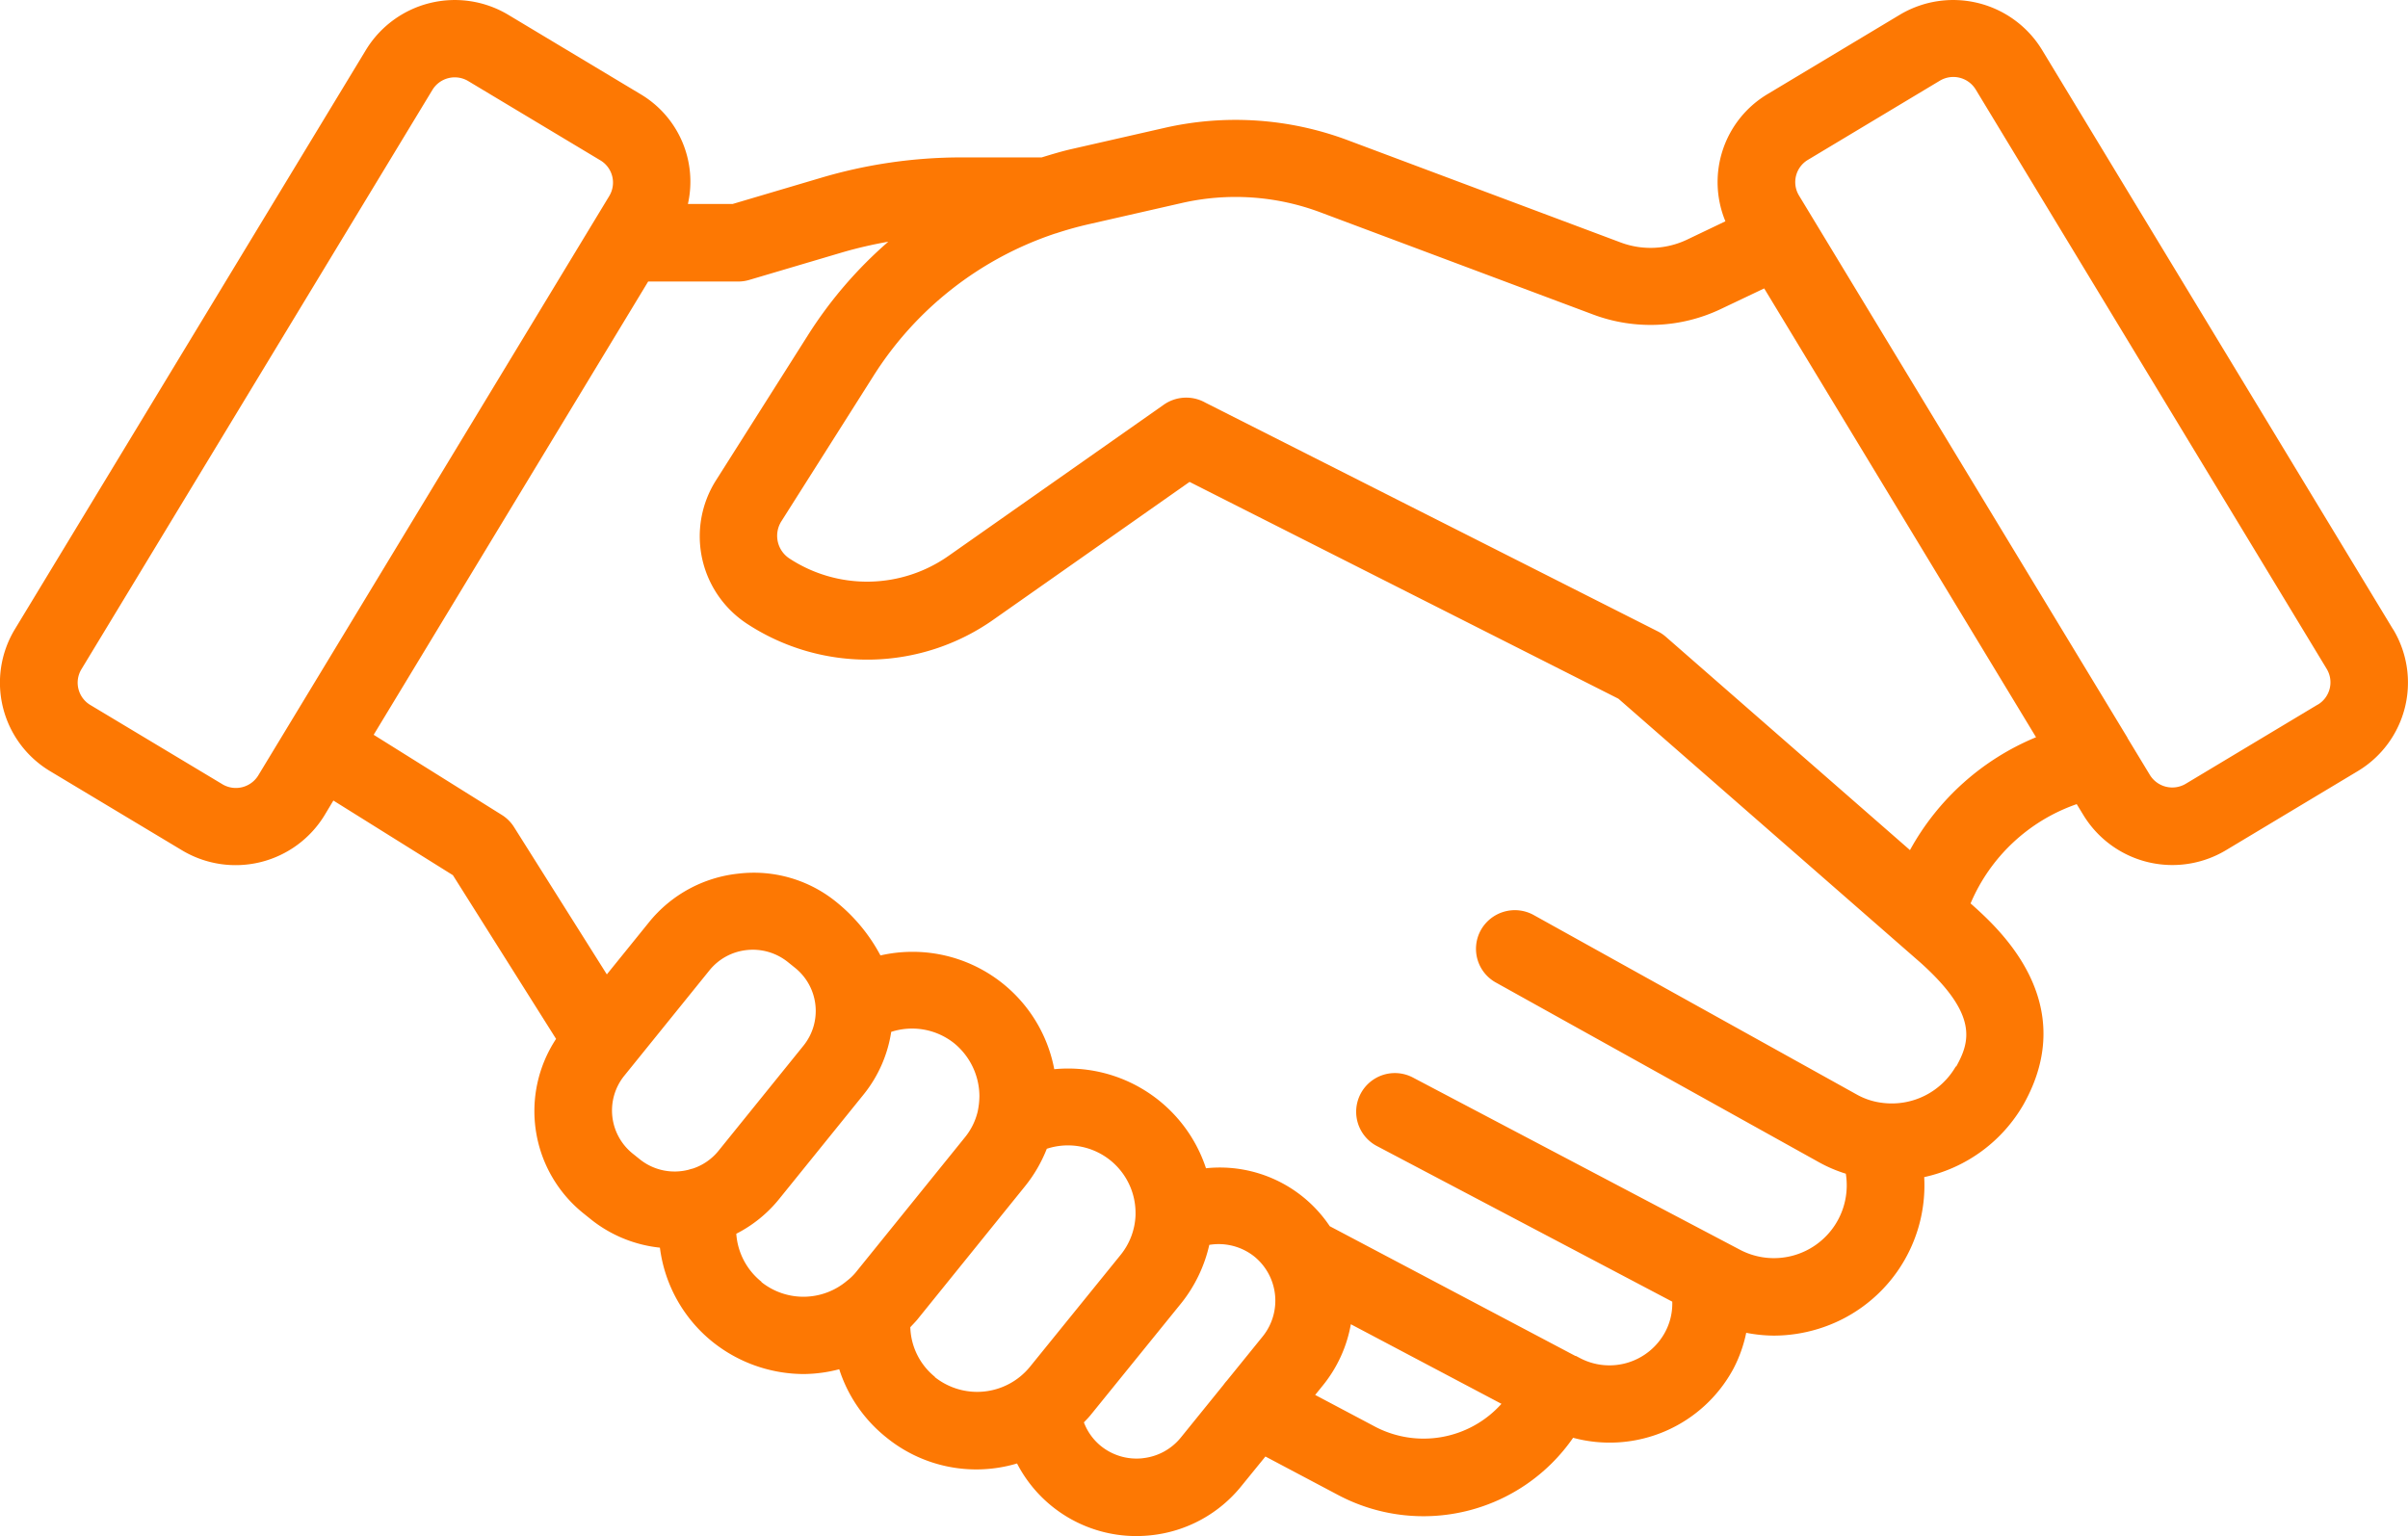 <svg xmlns="http://www.w3.org/2000/svg" width="65.795" height="41.984" viewBox="0 0 65.795 41.984">
  <g id="download_54_" data-name="download (54)" transform="translate(-155.796 -319.118)">
    <path id="Path_1046" data-name="Path 1046" d="M221.184,336.319l-9.59-15.834a2.843,2.843,0,0,0-3.893-.961l-3.606,2.164a2.8,2.8,0,0,0-1.155,3.478l-1.046.5a2.322,2.322,0,0,1-1.811.08l-7.458-2.795a8.735,8.735,0,0,0-5.015-.337l-2.536.578c-.277.063-.547.146-.816.228h-2.219a13.491,13.491,0,0,0-3.809.557l-2.418.716h-1.22a2.78,2.78,0,0,0-1.3-3.005l-3.606-2.164a2.843,2.843,0,0,0-3.892.96L156.2,336.318a2.819,2.819,0,0,0,.965,3.875l3.606,2.164a2.847,2.847,0,0,0,3.894-.961l.24-.4,3.266,2.04,2.819,4.474a3.583,3.583,0,0,0,.767,4.783l.194.156a3.619,3.619,0,0,0,1.876.766,3.942,3.942,0,0,0,1.444,2.579,4.006,4.006,0,0,0,2.5.875,3.941,3.941,0,0,0,.956-.131,3.912,3.912,0,0,0,1.279,1.857,3.891,3.891,0,0,0,3.579.718,3.668,3.668,0,0,0,3.256,1.984,3.823,3.823,0,0,0,.406-.022,3.662,3.662,0,0,0,2.474-1.352l.651-.8,1.994,1.056a4.974,4.974,0,0,0,6.413-1.568,3.839,3.839,0,0,0,4.382-1.891,3.748,3.748,0,0,0,.348-.978,4.063,4.063,0,0,0,.749.077,4.151,4.151,0,0,0,1.208-.181,4.1,4.1,0,0,0,2.906-4.151,4.148,4.148,0,0,0,2.717-1.992c1.558-2.781-.664-4.782-1.406-5.449l-.044-.038a4.89,4.89,0,0,1,2.9-2.714l.183.3a2.848,2.848,0,0,0,3.894.96l3.606-2.164a2.82,2.82,0,0,0,.962-3.875Zm-59.315,4.229-3.606-2.164a.71.71,0,0,1-.243-.975l9.591-15.834a.715.715,0,0,1,.979-.241L172.2,323.5a.708.708,0,0,1,.243.975l-9.59,15.834a.718.718,0,0,1-.98.242Zm11.219,10.1a1.511,1.511,0,0,1-.233-2.133l2.323-2.875a1.514,1.514,0,0,1,1.023-.558,1.53,1.53,0,0,1,1.12.326l.194.156a1.511,1.511,0,0,1,.233,2.133l-2.323,2.875a1.51,1.51,0,0,1-.7.482,1.014,1.014,0,0,0-.111.031,1.523,1.523,0,0,1-1.333-.282Zm3.515,3.5a1.843,1.843,0,0,1-.689-1.313,3.61,3.61,0,0,0,1.165-.942l2.323-2.875a3.586,3.586,0,0,0,.745-1.7,1.846,1.846,0,0,1,1.715.307,1.879,1.879,0,0,1,.695,1.446,2.13,2.13,0,0,1-.048.428,1.765,1.765,0,0,1-.36.716l-2.944,3.643a1.471,1.471,0,0,1-.269.265A1.843,1.843,0,0,1,176.6,354.155Zm4.741,2.6a1.811,1.811,0,0,1-.675-1.359c.061-.066.121-.127.184-.2l2.945-3.646a3.9,3.9,0,0,0,.6-1.03,1.847,1.847,0,0,1,2.425,1.748v.062a1.831,1.831,0,0,1-.408,1.09l-2.478,3.059a1.86,1.86,0,0,1-2.6.279Zm5.676,2.222a1.55,1.55,0,0,1-1.141-.332,1.524,1.524,0,0,1-.467-.648c.062-.066.127-.13.183-.2l2.48-3.061a3.945,3.945,0,0,0,.763-1.59,1.568,1.568,0,0,1,1.225.314,1.556,1.556,0,0,1,.238,2.184l-.98,1.21a1.1,1.1,0,0,0-.092.114l-1.16,1.433a1.546,1.546,0,0,1-1.049.575Zm6.346-.864-1.635-.866.225-.278a3.668,3.668,0,0,0,.75-1.654l4.115,2.175a2.855,2.855,0,0,1-3.456.623Zm15.873-9.85a2.018,2.018,0,0,1-2.023,1,1.875,1.875,0,0,1-.694-.23l-8.818-4.9a1.065,1.065,0,0,0-1.444.407,1.053,1.053,0,0,0,.409,1.437l8.808,4.9a3.878,3.878,0,0,0,.753.324,1.99,1.99,0,0,1-2.9,2.074l-8.924-4.7a1.057,1.057,0,1,0-.994,1.867l8.076,4.256a1.646,1.646,0,0,1-.195.832,1.728,1.728,0,0,1-2.33.708l-.11-.058-.006,0-.009,0-6.708-3.544a3.615,3.615,0,0,0-3.382-1.584,3.966,3.966,0,0,0-4.146-2.707,3.941,3.941,0,0,0-4.749-3.109,4.711,4.711,0,0,0-1.2-1.456,3.571,3.571,0,0,0-2.679-.78,3.627,3.627,0,0,0-2.449,1.334l-1.148,1.42-2.536-4.026a1.052,1.052,0,0,0-.335-.333l-3.5-2.189,7.5-12.387h2.462a1.073,1.073,0,0,0,.3-.044l2.563-.759a11.708,11.708,0,0,1,1.236-.285,11.589,11.589,0,0,0-2.2,2.562l-2.515,3.971a2.857,2.857,0,0,0,.856,3.908,5.989,5.989,0,0,0,6.741-.119l5.35-3.758,11.718,5.925,8.259,7.218c1.572,1.413,1.353,2.151.967,2.841Zm-1.258-5.908-6.667-5.826a1.046,1.046,0,0,0-.219-.148l-12.366-6.253a1.067,1.067,0,0,0-1.134.057l-5.874,4.126a3.869,3.869,0,0,1-4.355.077.741.741,0,0,1-.222-1.014l2.515-3.971a9.376,9.376,0,0,1,4.982-3.9l.006,0q.439-.146.9-.251l2.536-.578a6.6,6.6,0,0,1,3.794.255l7.458,2.795a4.466,4.466,0,0,0,3.481-.154L204,327l7.428,12.266a6.957,6.957,0,0,0-3.449,3.092Zm11.143-3.974-3.606,2.164a.718.718,0,0,1-.98-.242l-.612-1.01,0-.007-8.975-14.817a.708.708,0,0,1,.243-.975l3.606-2.164a.717.717,0,0,1,.98.242l9.59,15.834a.709.709,0,0,1-.242.975Z" transform="translate(0 0)" fill="#fd7803"/>
  </g>
</svg>
